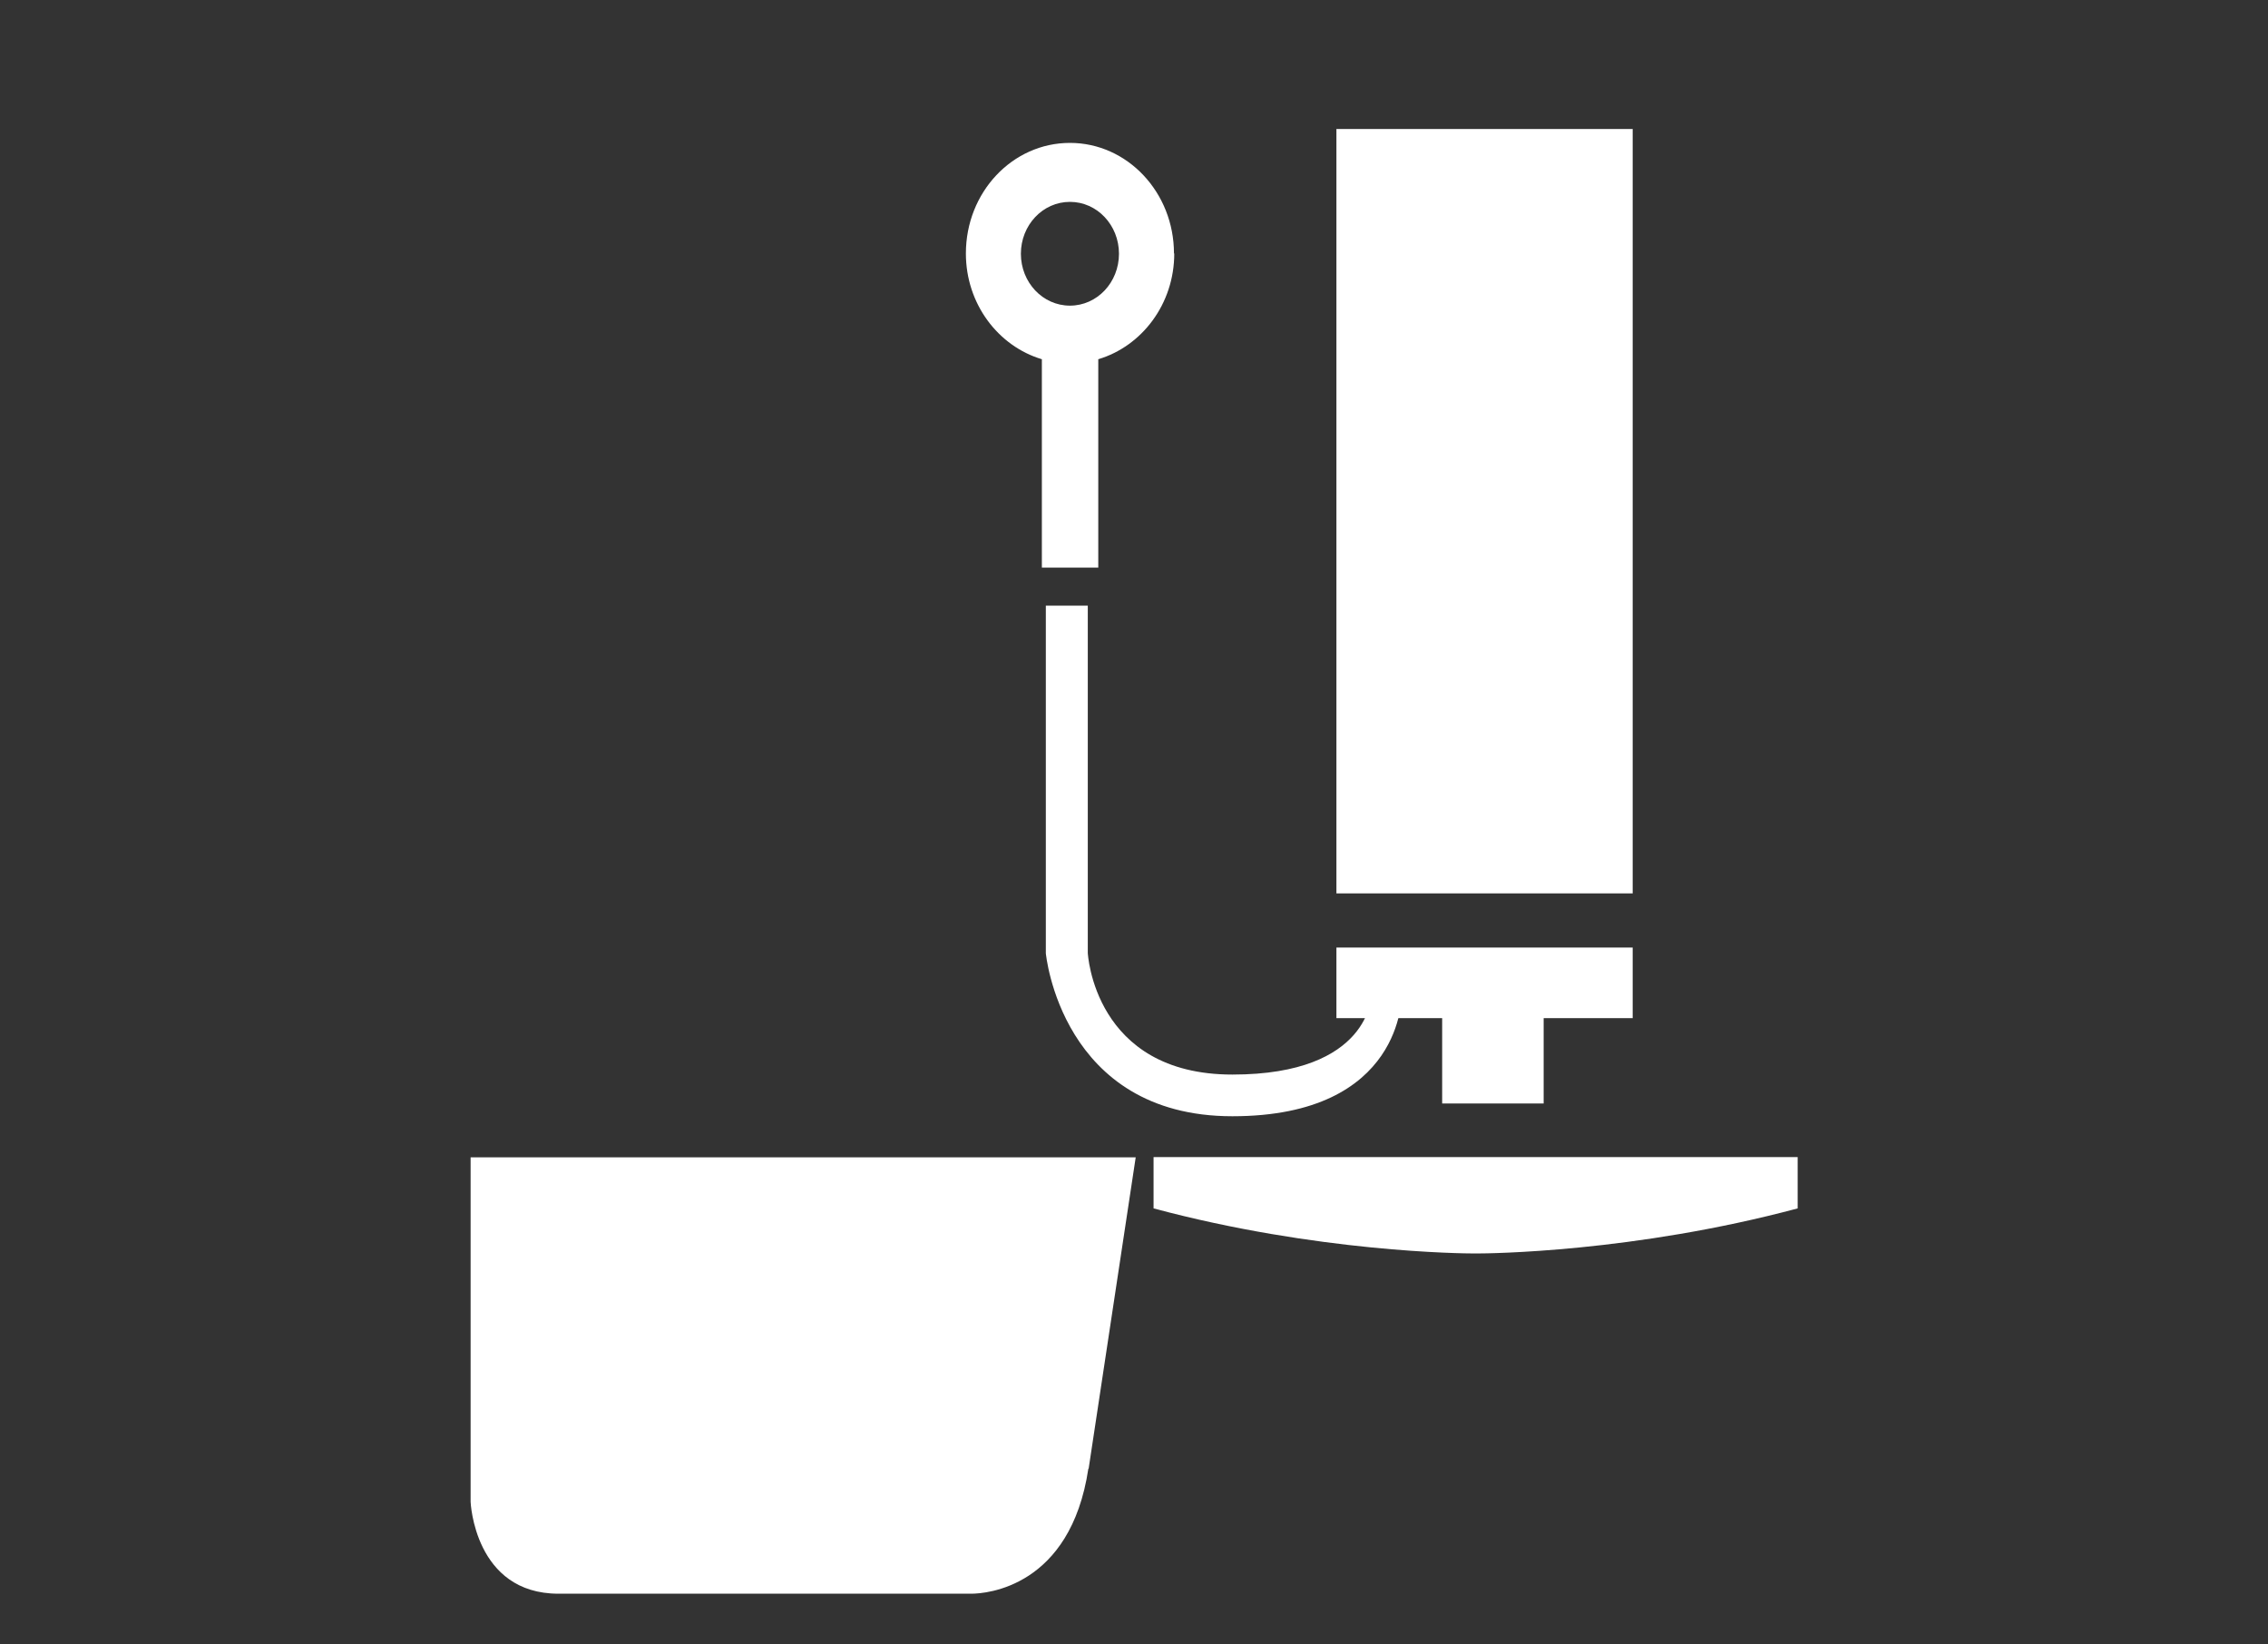 <?xml version="1.0" encoding="UTF-8"?>
<svg id="_ボタン追加" data-name="ボタン追加" xmlns="http://www.w3.org/2000/svg" width="80" height="58" viewBox="0 0 80 58">
  <rect x="0" y="0" width="80" height="58" fill="#333333" stroke="none"/>
  <defs>
    <style>
      .cls-1 {
        fill: #fff;
      }
    </style>
  </defs>
  <rect class="cls-1" x="47.14" y="4.55" width="10.45" height="26.96"/>
  <path class="cls-1" d="M38.4,51.8l1.66-10.98h-23.46v12.15s.13,3.24,3.1,3.24h14.56c.53,0,3.5-.23,4.13-4.41Z"/>
  <path class="cls-1" d="M40.69,40.81v1.81c5.78,1.55,10.91,1.59,11.33,1.59h.06c.42,0,5.54-.04,11.33-1.59v-1.81h-22.71Z"/>
  <rect class="cls-1" x="47.14" y="33.42" width="10.45" height="2.49"/>
  <rect class="cls-1" x="50.87" y="35.61" width="3.58" height="3.31"/>
  <path class="cls-1" d="M41.41,8.94c0-2.15-1.64-3.9-3.67-3.9s-3.67,1.74-3.67,3.9c0,1.78,1.14,3.27,2.68,3.73v7.35h1.99v-7.35c1.54-.46,2.68-1.95,2.68-3.73ZM37.74,10.78c-.96,0-1.73-.82-1.73-1.83s.77-1.83,1.73-1.83,1.73.82,1.73,1.83-.77,1.83-1.73,1.83Z"/>
  <path class="cls-1" d="M36.89,21.36h1.48v12.25s.21,4.29,5.1,4.29,4.9-2.8,4.9-2.8h1.07s.08,4.27-5.97,4.27-6.58-5.75-6.58-5.75v-12.25Z"/>
</svg>
